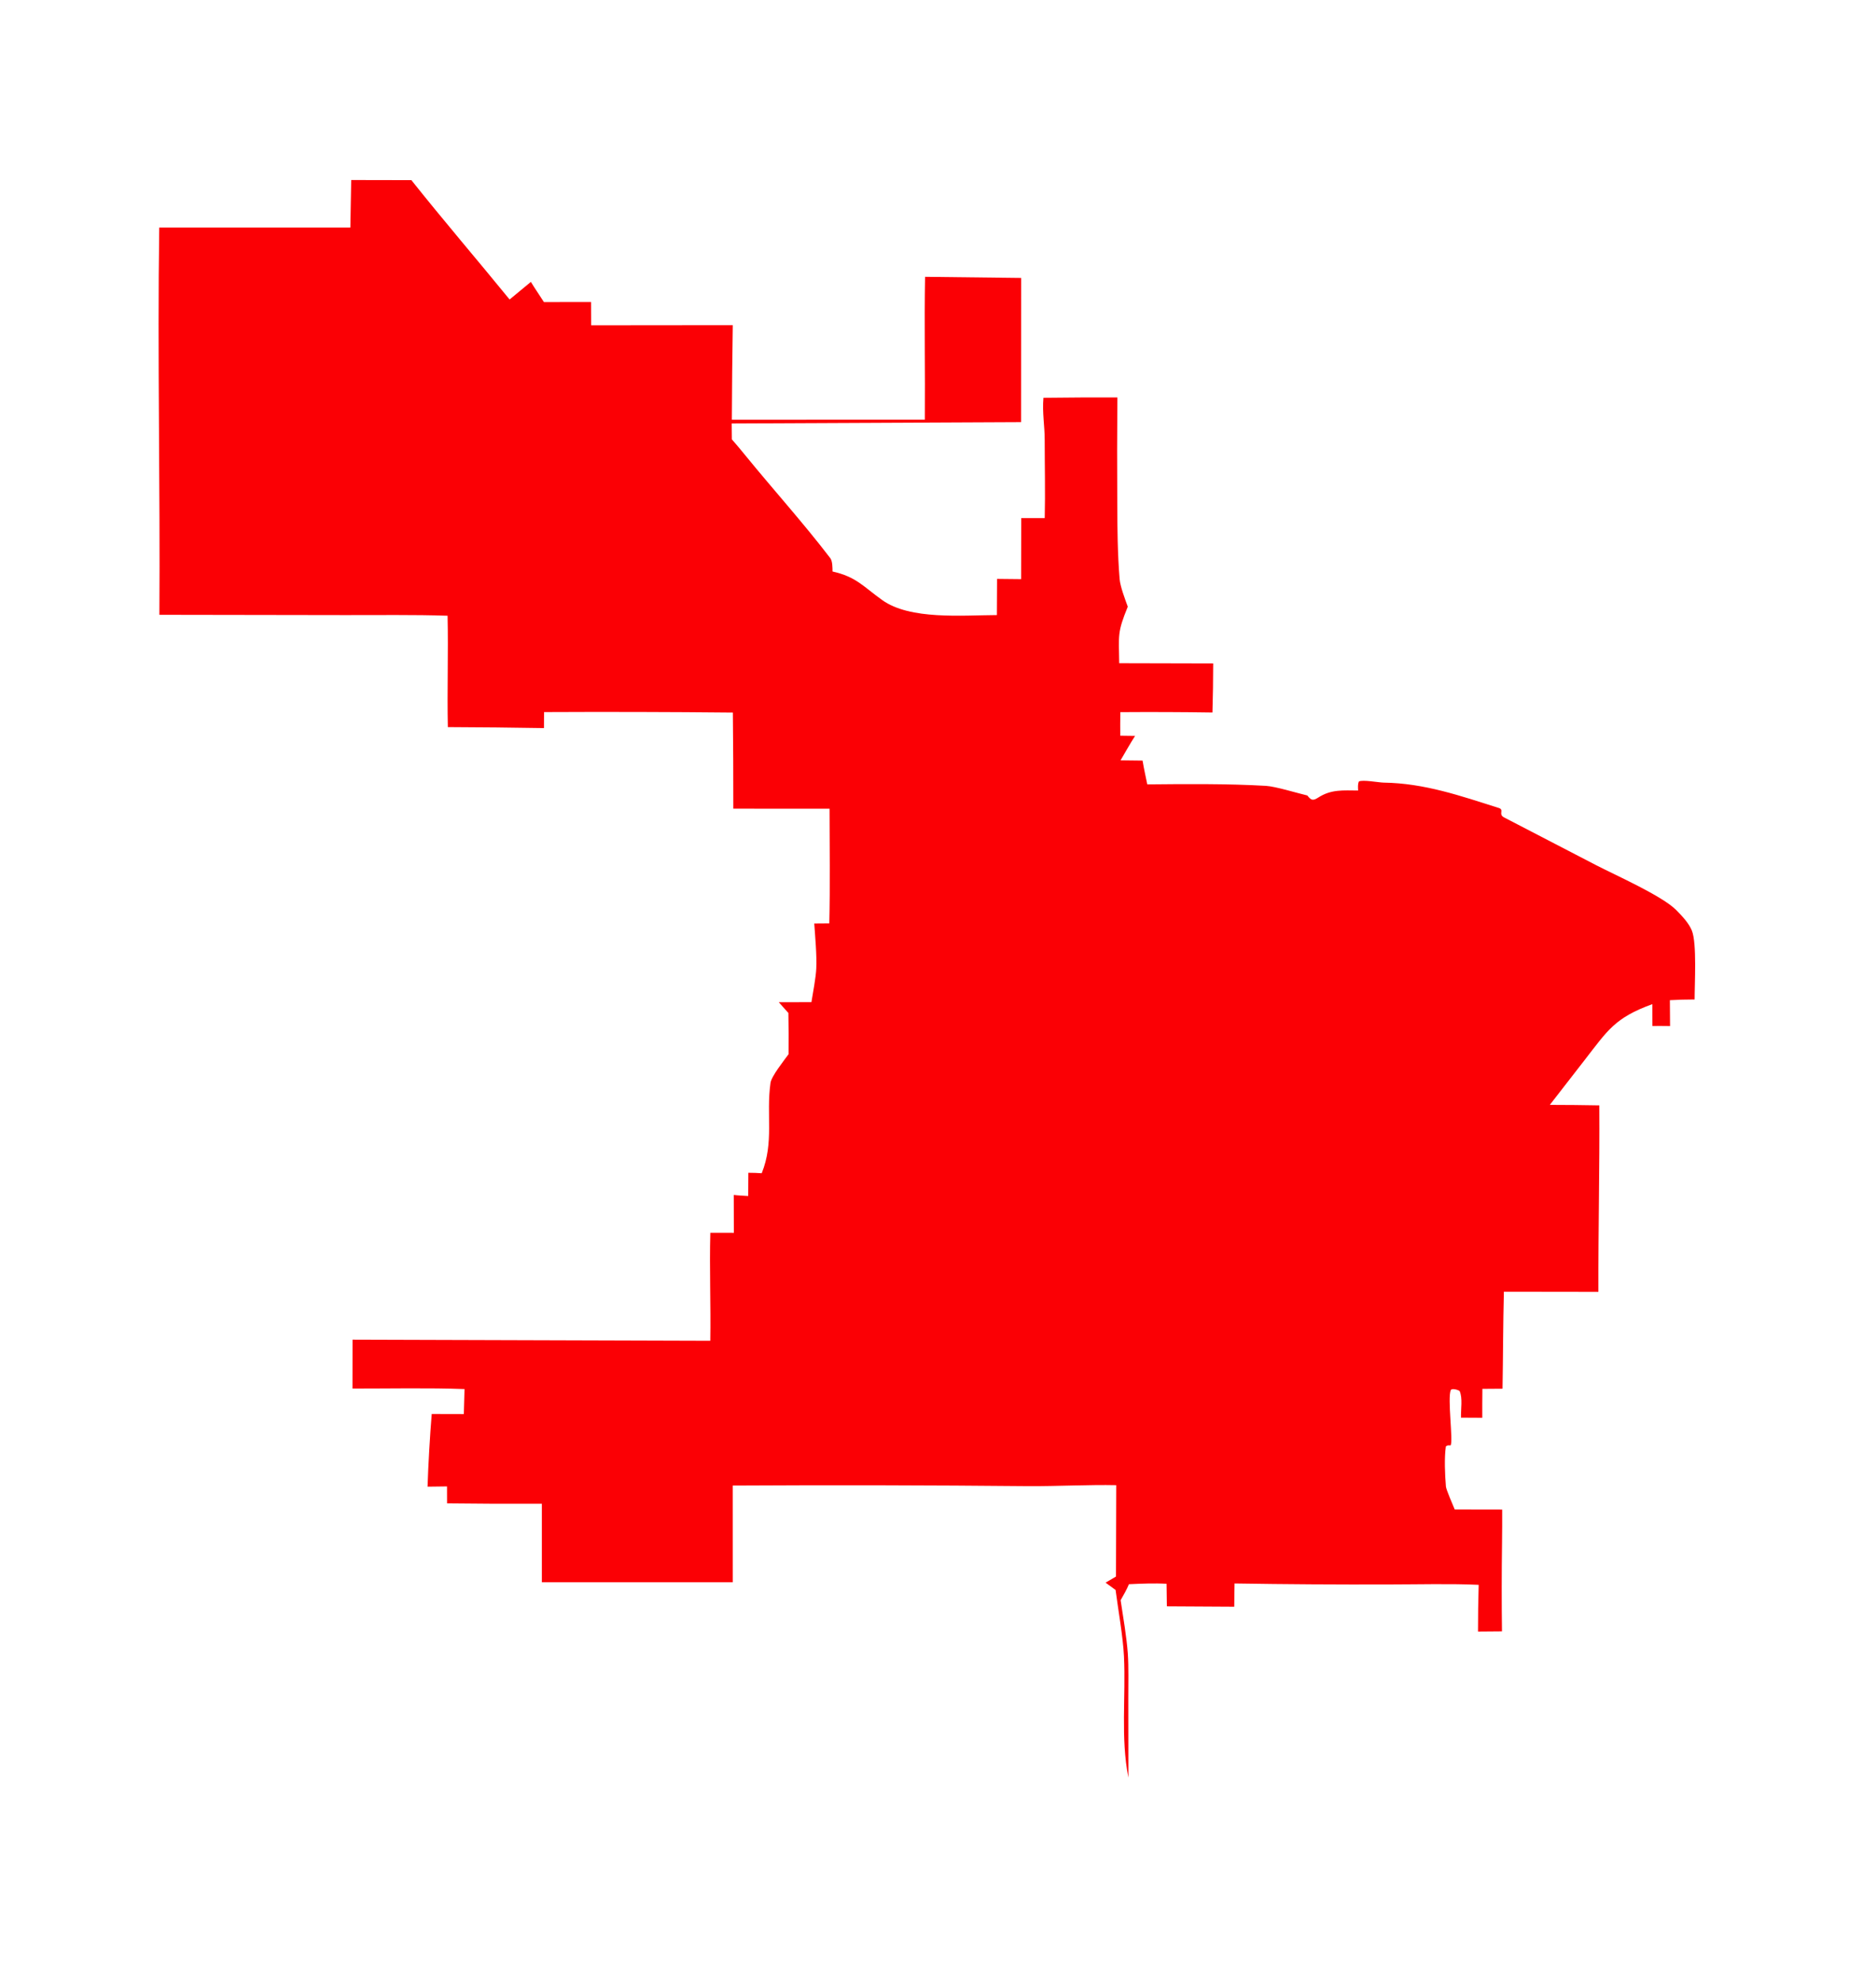 <?xml version="1.0" encoding="utf-8" ?><svg xmlns="http://www.w3.org/2000/svg" xmlns:xlink="http://www.w3.org/1999/xlink" width="756" height="799" viewBox="0 0 756 799"><path fill="#FB0005" d="M141.532 72.535L165.781 72.581C178.502 88.572 192.373 104.734 205.361 120.662L213.937 113.571C215.452 116.121 217.541 119.067 219.191 121.701L238.188 121.686L238.223 131.066L295.298 131.01C295.102 143.706 294.978 156.403 294.926 169.101L372.697 169.078C372.858 149.944 372.45 130.661 372.79 111.533L411.505 111.99L411.477 170.07L294.872 170.612L294.934 177.024C296.812 179.124 298.712 181.448 300.503 183.644C311.757 197.433 323.763 210.72 334.569 224.845C335.524 226.093 335.469 228.695 335.497 230.26C345.084 232.412 347.805 236.25 355.521 241.769C366.779 249.822 387.582 247.876 401.734 247.812L401.806 233.234L411.496 233.335L411.534 208.743L421.008 208.735C421.258 198.422 420.996 187.606 420.995 177.254C420.995 171.437 419.975 166.381 420.486 160.27C430.417 160.148 440.349 160.099 450.28 160.123C450.171 174.237 450.158 188.352 450.241 202.466C450.261 212.454 450.364 223.343 451.191 233.313C451.44 236.318 453.394 241.442 454.476 244.433C450.234 254.897 450.862 255.575 451.023 267.201L488.899 267.292C488.892 273.884 488.792 280.475 488.599 287.064C476.225 286.88 463.85 286.833 451.476 286.923C451.401 290.047 451.447 293.293 451.448 296.427L457.418 296.504C455.562 299.342 453.333 303.349 451.565 306.34C454.523 306.405 457.482 306.44 460.441 306.446C460.932 309.494 461.718 312.966 462.335 316.026C477.524 315.872 494.882 315.724 510.164 316.62C514.013 316.845 522.595 319.494 526.831 320.498C528.252 322.26 528.935 322.826 531.175 321.368C536.455 317.929 541.333 318.473 547.298 318.499C547.262 317.145 547.105 316.12 547.598 314.87C549.062 314.034 555.617 315.284 557.601 315.314C574.078 315.56 588.541 320.641 604.008 325.533C606.313 326.262 603.635 328.045 606.132 329.342L643.297 348.618C651.245 352.713 669.831 360.962 675.433 366.604C677.736 368.923 680.609 371.914 681.822 374.995C683.858 380.165 682.893 396.485 682.906 402.685C679.581 402.688 676.256 402.783 672.936 402.968L673.005 413.382C670.699 413.321 668.22 413.361 665.899 413.355L665.872 404.561C650.683 410.094 647.916 415.093 638.459 427.247L624.559 445.149C631.206 445.158 637.852 445.223 644.497 445.345C644.666 470.406 644.056 495.353 644.122 520.492L606.052 520.44C605.701 533.393 605.731 546.515 605.493 559.507L597.382 559.566C597.337 563.449 597.323 567.332 597.34 571.215L588.759 571.168C588.658 567.674 589.49 563.298 588.195 560.43C587.427 559.856 584.986 559.261 584.636 560.083C583.251 563.341 585.668 580.611 584.583 582.32C583.278 582.36 583.693 582.175 582.654 582.735C582 587.372 582.28 594.235 582.685 598.916C582.803 600.286 585.577 606.491 586.234 608.165L605.351 608.198C605.402 612.696 605.318 617.349 605.293 621.859C605.133 633.665 605.125 645.472 605.269 657.278L595.616 657.356C595.606 651.079 595.697 644.801 595.887 638.527C584.821 637.996 571.185 638.365 559.814 638.366C539.044 638.435 518.274 638.304 497.506 637.971C497.432 641.075 497.424 644.23 497.386 647.339L470.229 647.183L470.106 638.105C465.251 637.8 459.799 638.053 454.943 638.271C454.054 640.466 452.754 642.641 451.597 644.719C452.608 651.417 454.023 659.594 454.49 666.228C454.87 671.628 454.669 678.702 454.688 684.249L454.722 716.201C451.558 700.068 453.734 683.568 452.939 667.268C452.557 659.446 450.617 648.665 449.566 640.603L445.529 637.643L449.722 635.179L449.825 598.367C439.039 598.126 426.002 598.819 414.681 598.762C374.884 598.377 335.084 598.296 295.285 598.52L295.294 637.477L218.361 637.483L218.36 605.848C205.626 605.907 192.891 605.857 180.158 605.7L180.138 598.868L172.3 598.967C172.573 590.094 173.255 578.488 173.983 569.683L186.913 569.714L187.194 559.651C172.812 559.112 156.569 559.468 142.044 559.445L142.067 539.751L286.234 540.195C286.469 525.768 285.866 511.195 286.25 496.676L295.73 496.693L295.692 481.444C297.451 481.674 299.709 481.761 301.514 481.883L301.567 472.507C303.442 472.494 305.097 472.588 306.959 472.696C312.005 460.165 308.691 449.219 310.498 436.314C310.88 433.589 315.887 427.338 317.775 424.74C317.834 419.201 317.811 413.662 317.706 408.125L313.834 403.785L326.991 403.768C327.59 400.109 328.783 393.812 328.945 390.254C329.196 384.773 328.514 377.668 328.134 372.072L334.198 372.028C334.55 356.46 334.303 341.392 334.298 325.833L295.513 325.811C295.53 312.904 295.47 299.997 295.334 287.09C269.972 286.838 244.609 286.774 219.245 286.897L219.209 293.339C206.297 293.12 193.385 292.986 180.472 292.938C180.163 278.12 180.693 262.99 180.365 248.078C166.857 247.626 152.676 247.852 139.103 247.82L64.23 247.702C64.581 195.876 63.415 143.378 64.173 91.689L141.183 91.687L141.532 72.535Z"/></svg>